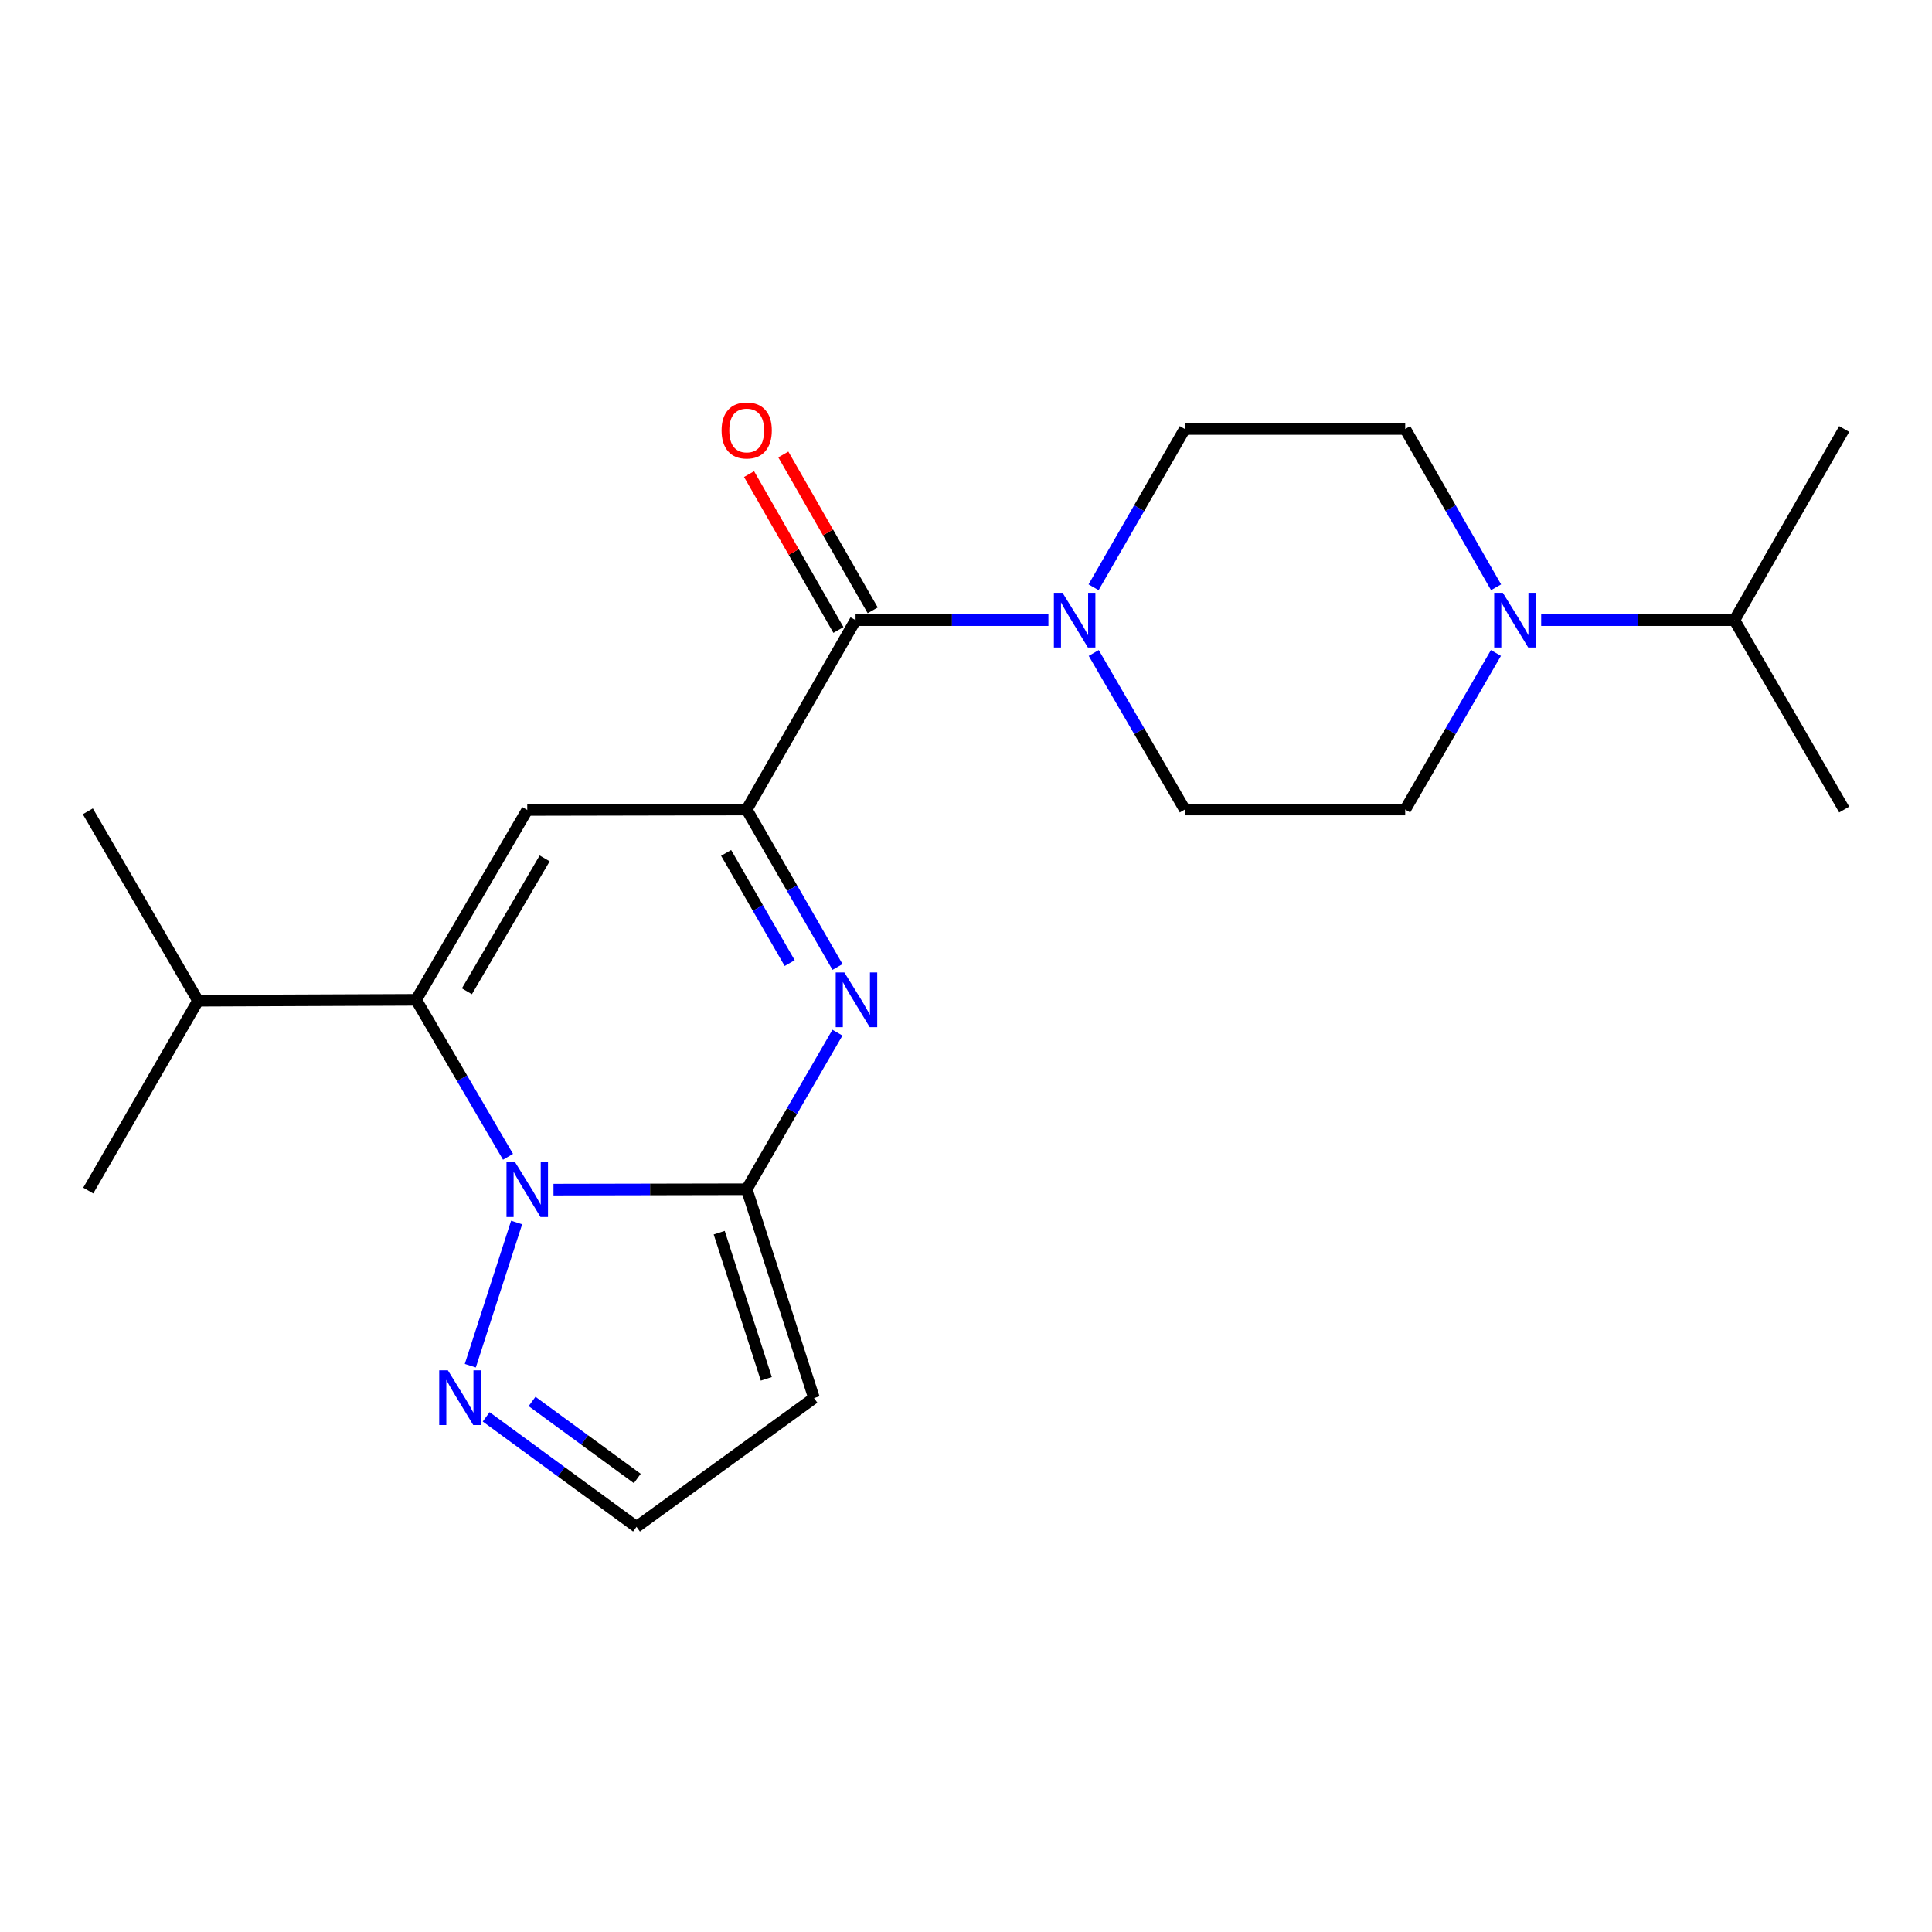 <?xml version='1.0' encoding='iso-8859-1'?>
<svg version='1.1' baseProfile='full'
              xmlns='http://www.w3.org/2000/svg'
                      xmlns:rdkit='http://www.rdkit.org/xml'
                      xmlns:xlink='http://www.w3.org/1999/xlink'
                  xml:space='preserve'
width='1000px' height='1000px' viewBox='0 0 1000 1000'>
<!-- END OF HEADER -->
<rect style='opacity:1.0;fill:#FFFFFF;stroke:none' width='1000' height='1000' x='0' y='0'> </rect>
<path class='bond-0' d='M 286.483,615.743 L 336.487,615.643' style='fill:none;fill-rule:evenodd;stroke:#0000FF;stroke-width:6px;stroke-linecap:butt;stroke-linejoin:miter;stroke-opacity:1' />
<path class='bond-0' d='M 336.487,615.643 L 386.491,615.543' style='fill:none;fill-rule:evenodd;stroke:#000000;stroke-width:6px;stroke-linecap:butt;stroke-linejoin:miter;stroke-opacity:1' />
<path class='bond-3' d='M 262.951,598.764 L 239.172,558.133' style='fill:none;fill-rule:evenodd;stroke:#0000FF;stroke-width:6px;stroke-linecap:butt;stroke-linejoin:miter;stroke-opacity:1' />
<path class='bond-3' d='M 239.172,558.133 L 215.394,517.502' style='fill:none;fill-rule:evenodd;stroke:#000000;stroke-width:6px;stroke-linecap:butt;stroke-linejoin:miter;stroke-opacity:1' />
<path class='bond-7' d='M 267.407,632.759 L 243.425,706.888' style='fill:none;fill-rule:evenodd;stroke:#0000FF;stroke-width:6px;stroke-linecap:butt;stroke-linejoin:miter;stroke-opacity:1' />
<path class='bond-2' d='M 386.491,615.543 L 409.976,575.019' style='fill:none;fill-rule:evenodd;stroke:#000000;stroke-width:6px;stroke-linecap:butt;stroke-linejoin:miter;stroke-opacity:1' />
<path class='bond-2' d='M 409.976,575.019 L 433.46,534.495' style='fill:none;fill-rule:evenodd;stroke:#0000FF;stroke-width:6px;stroke-linecap:butt;stroke-linejoin:miter;stroke-opacity:1' />
<path class='bond-8' d='M 386.491,615.543 L 421.322,723.635' style='fill:none;fill-rule:evenodd;stroke:#000000;stroke-width:6px;stroke-linecap:butt;stroke-linejoin:miter;stroke-opacity:1' />
<path class='bond-8' d='M 372.259,638.026 L 396.641,713.691' style='fill:none;fill-rule:evenodd;stroke:#000000;stroke-width:6px;stroke-linecap:butt;stroke-linejoin:miter;stroke-opacity:1' />
<path class='bond-1' d='M 386.491,419.018 L 272.903,419.245' style='fill:none;fill-rule:evenodd;stroke:#000000;stroke-width:6px;stroke-linecap:butt;stroke-linejoin:miter;stroke-opacity:1' />
<path class='bond-5' d='M 386.491,419.018 L 442.843,320.989' style='fill:none;fill-rule:evenodd;stroke:#000000;stroke-width:6px;stroke-linecap:butt;stroke-linejoin:miter;stroke-opacity:1' />
<path class='bond-23' d='M 386.491,419.018 L 409.995,459.759' style='fill:none;fill-rule:evenodd;stroke:#000000;stroke-width:6px;stroke-linecap:butt;stroke-linejoin:miter;stroke-opacity:1' />
<path class='bond-23' d='M 409.995,459.759 L 433.499,500.5' style='fill:none;fill-rule:evenodd;stroke:#0000FF;stroke-width:6px;stroke-linecap:butt;stroke-linejoin:miter;stroke-opacity:1' />
<path class='bond-23' d='M 375.836,441.456 L 392.289,469.974' style='fill:none;fill-rule:evenodd;stroke:#000000;stroke-width:6px;stroke-linecap:butt;stroke-linejoin:miter;stroke-opacity:1' />
<path class='bond-23' d='M 392.289,469.974 L 408.742,498.493' style='fill:none;fill-rule:evenodd;stroke:#0000FF;stroke-width:6px;stroke-linecap:butt;stroke-linejoin:miter;stroke-opacity:1' />
<path class='bond-4' d='M 215.394,517.502 L 272.903,419.245' style='fill:none;fill-rule:evenodd;stroke:#000000;stroke-width:6px;stroke-linecap:butt;stroke-linejoin:miter;stroke-opacity:1' />
<path class='bond-4' d='M 241.662,513.09 L 281.919,444.31' style='fill:none;fill-rule:evenodd;stroke:#000000;stroke-width:6px;stroke-linecap:butt;stroke-linejoin:miter;stroke-opacity:1' />
<path class='bond-16' d='M 215.394,517.502 L 102.487,517.968' style='fill:none;fill-rule:evenodd;stroke:#000000;stroke-width:6px;stroke-linecap:butt;stroke-linejoin:miter;stroke-opacity:1' />
<path class='bond-6' d='M 442.843,320.989 L 492.747,320.989' style='fill:none;fill-rule:evenodd;stroke:#000000;stroke-width:6px;stroke-linecap:butt;stroke-linejoin:miter;stroke-opacity:1' />
<path class='bond-6' d='M 492.747,320.989 L 542.652,320.989' style='fill:none;fill-rule:evenodd;stroke:#0000FF;stroke-width:6px;stroke-linecap:butt;stroke-linejoin:miter;stroke-opacity:1' />
<path class='bond-13' d='M 451.709,315.904 L 428.577,275.566' style='fill:none;fill-rule:evenodd;stroke:#000000;stroke-width:6px;stroke-linecap:butt;stroke-linejoin:miter;stroke-opacity:1' />
<path class='bond-13' d='M 428.577,275.566 L 405.446,235.228' style='fill:none;fill-rule:evenodd;stroke:#FF0000;stroke-width:6px;stroke-linecap:butt;stroke-linejoin:miter;stroke-opacity:1' />
<path class='bond-13' d='M 433.976,326.073 L 410.844,285.735' style='fill:none;fill-rule:evenodd;stroke:#000000;stroke-width:6px;stroke-linecap:butt;stroke-linejoin:miter;stroke-opacity:1' />
<path class='bond-13' d='M 410.844,285.735 L 387.713,245.397' style='fill:none;fill-rule:evenodd;stroke:#FF0000;stroke-width:6px;stroke-linecap:butt;stroke-linejoin:miter;stroke-opacity:1' />
<path class='bond-11' d='M 566.031,303.974 L 589.639,263.006' style='fill:none;fill-rule:evenodd;stroke:#0000FF;stroke-width:6px;stroke-linecap:butt;stroke-linejoin:miter;stroke-opacity:1' />
<path class='bond-11' d='M 589.639,263.006 L 613.247,222.039' style='fill:none;fill-rule:evenodd;stroke:#000000;stroke-width:6px;stroke-linecap:butt;stroke-linejoin:miter;stroke-opacity:1' />
<path class='bond-12' d='M 566.112,337.984 L 589.68,378.501' style='fill:none;fill-rule:evenodd;stroke:#0000FF;stroke-width:6px;stroke-linecap:butt;stroke-linejoin:miter;stroke-opacity:1' />
<path class='bond-12' d='M 589.68,378.501 L 613.247,419.018' style='fill:none;fill-rule:evenodd;stroke:#000000;stroke-width:6px;stroke-linecap:butt;stroke-linejoin:miter;stroke-opacity:1' />
<path class='bond-10' d='M 251.644,733.36 L 290.551,761.829' style='fill:none;fill-rule:evenodd;stroke:#0000FF;stroke-width:6px;stroke-linecap:butt;stroke-linejoin:miter;stroke-opacity:1' />
<path class='bond-10' d='M 290.551,761.829 L 329.459,790.298' style='fill:none;fill-rule:evenodd;stroke:#000000;stroke-width:6px;stroke-linecap:butt;stroke-linejoin:miter;stroke-opacity:1' />
<path class='bond-10' d='M 275.387,725.404 L 302.622,745.332' style='fill:none;fill-rule:evenodd;stroke:#0000FF;stroke-width:6px;stroke-linecap:butt;stroke-linejoin:miter;stroke-opacity:1' />
<path class='bond-10' d='M 302.622,745.332 L 329.858,765.26' style='fill:none;fill-rule:evenodd;stroke:#000000;stroke-width:6px;stroke-linecap:butt;stroke-linejoin:miter;stroke-opacity:1' />
<path class='bond-22' d='M 421.322,723.635 L 329.459,790.298' style='fill:none;fill-rule:evenodd;stroke:#000000;stroke-width:6px;stroke-linecap:butt;stroke-linejoin:miter;stroke-opacity:1' />
<path class='bond-9' d='M 774.285,337.981 L 750.81,378.5' style='fill:none;fill-rule:evenodd;stroke:#0000FF;stroke-width:6px;stroke-linecap:butt;stroke-linejoin:miter;stroke-opacity:1' />
<path class='bond-9' d='M 750.81,378.5 L 727.335,419.018' style='fill:none;fill-rule:evenodd;stroke:#000000;stroke-width:6px;stroke-linecap:butt;stroke-linejoin:miter;stroke-opacity:1' />
<path class='bond-17' d='M 797.71,320.989 L 847.725,320.989' style='fill:none;fill-rule:evenodd;stroke:#0000FF;stroke-width:6px;stroke-linecap:butt;stroke-linejoin:miter;stroke-opacity:1' />
<path class='bond-17' d='M 847.725,320.989 L 897.74,320.989' style='fill:none;fill-rule:evenodd;stroke:#000000;stroke-width:6px;stroke-linecap:butt;stroke-linejoin:miter;stroke-opacity:1' />
<path class='bond-24' d='M 774.365,303.976 L 750.85,263.008' style='fill:none;fill-rule:evenodd;stroke:#0000FF;stroke-width:6px;stroke-linecap:butt;stroke-linejoin:miter;stroke-opacity:1' />
<path class='bond-24' d='M 750.85,263.008 L 727.335,222.039' style='fill:none;fill-rule:evenodd;stroke:#000000;stroke-width:6px;stroke-linecap:butt;stroke-linejoin:miter;stroke-opacity:1' />
<path class='bond-14' d='M 613.247,222.039 L 727.335,222.039' style='fill:none;fill-rule:evenodd;stroke:#000000;stroke-width:6px;stroke-linecap:butt;stroke-linejoin:miter;stroke-opacity:1' />
<path class='bond-15' d='M 613.247,419.018 L 727.335,419.018' style='fill:none;fill-rule:evenodd;stroke:#000000;stroke-width:6px;stroke-linecap:butt;stroke-linejoin:miter;stroke-opacity:1' />
<path class='bond-18' d='M 102.487,517.968 L 45.67,616.236' style='fill:none;fill-rule:evenodd;stroke:#000000;stroke-width:6px;stroke-linecap:butt;stroke-linejoin:miter;stroke-opacity:1' />
<path class='bond-19' d='M 102.487,517.968 L 45.455,419.938' style='fill:none;fill-rule:evenodd;stroke:#000000;stroke-width:6px;stroke-linecap:butt;stroke-linejoin:miter;stroke-opacity:1' />
<path class='bond-20' d='M 897.74,320.989 L 954.545,222.039' style='fill:none;fill-rule:evenodd;stroke:#000000;stroke-width:6px;stroke-linecap:butt;stroke-linejoin:miter;stroke-opacity:1' />
<path class='bond-21' d='M 897.74,320.989 L 954.545,419.018' style='fill:none;fill-rule:evenodd;stroke:#000000;stroke-width:6px;stroke-linecap:butt;stroke-linejoin:miter;stroke-opacity:1' />
<path  class='atom-0' d='M 266.643 601.61
L 275.923 616.61
Q 276.843 618.09, 278.323 620.77
Q 279.803 623.45, 279.883 623.61
L 279.883 601.61
L 283.643 601.61
L 283.643 629.93
L 279.763 629.93
L 269.803 613.53
Q 268.643 611.61, 267.403 609.41
Q 266.203 607.21, 265.843 606.53
L 265.843 629.93
L 262.163 629.93
L 262.163 601.61
L 266.643 601.61
' fill='#0000FF'/>
<path  class='atom-3' d='M 437.048 503.342
L 446.328 518.342
Q 447.248 519.822, 448.728 522.502
Q 450.208 525.182, 450.288 525.342
L 450.288 503.342
L 454.048 503.342
L 454.048 531.662
L 450.168 531.662
L 440.208 515.262
Q 439.048 513.342, 437.808 511.142
Q 436.608 508.942, 436.248 508.262
L 436.248 531.662
L 432.568 531.662
L 432.568 503.342
L 437.048 503.342
' fill='#0000FF'/>
<path  class='atom-7' d='M 549.966 306.829
L 559.246 321.829
Q 560.166 323.309, 561.646 325.989
Q 563.126 328.669, 563.206 328.829
L 563.206 306.829
L 566.966 306.829
L 566.966 335.149
L 563.086 335.149
L 553.126 318.749
Q 551.966 316.829, 550.726 314.629
Q 549.526 312.429, 549.166 311.749
L 549.166 335.149
L 545.486 335.149
L 545.486 306.829
L 549.966 306.829
' fill='#0000FF'/>
<path  class='atom-8' d='M 231.813 709.27
L 241.093 724.27
Q 242.013 725.75, 243.493 728.43
Q 244.973 731.11, 245.053 731.27
L 245.053 709.27
L 248.813 709.27
L 248.813 737.59
L 244.933 737.59
L 234.973 721.19
Q 233.813 719.27, 232.573 717.07
Q 231.373 714.87, 231.013 714.19
L 231.013 737.59
L 227.333 737.59
L 227.333 709.27
L 231.813 709.27
' fill='#0000FF'/>
<path  class='atom-10' d='M 777.869 306.829
L 787.149 321.829
Q 788.069 323.309, 789.549 325.989
Q 791.029 328.669, 791.109 328.829
L 791.109 306.829
L 794.869 306.829
L 794.869 335.149
L 790.989 335.149
L 781.029 318.749
Q 779.869 316.829, 778.629 314.629
Q 777.429 312.429, 777.069 311.749
L 777.069 335.149
L 773.389 335.149
L 773.389 306.829
L 777.869 306.829
' fill='#0000FF'/>
<path  class='atom-14' d='M 373.491 222.801
Q 373.491 216.001, 376.851 212.201
Q 380.211 208.401, 386.491 208.401
Q 392.771 208.401, 396.131 212.201
Q 399.491 216.001, 399.491 222.801
Q 399.491 229.681, 396.091 233.601
Q 392.691 237.481, 386.491 237.481
Q 380.251 237.481, 376.851 233.601
Q 373.491 229.721, 373.491 222.801
M 386.491 234.281
Q 390.811 234.281, 393.131 231.401
Q 395.491 228.481, 395.491 222.801
Q 395.491 217.241, 393.131 214.441
Q 390.811 211.601, 386.491 211.601
Q 382.171 211.601, 379.811 214.401
Q 377.491 217.201, 377.491 222.801
Q 377.491 228.521, 379.811 231.401
Q 382.171 234.281, 386.491 234.281
' fill='#FF0000'/>
</svg>
